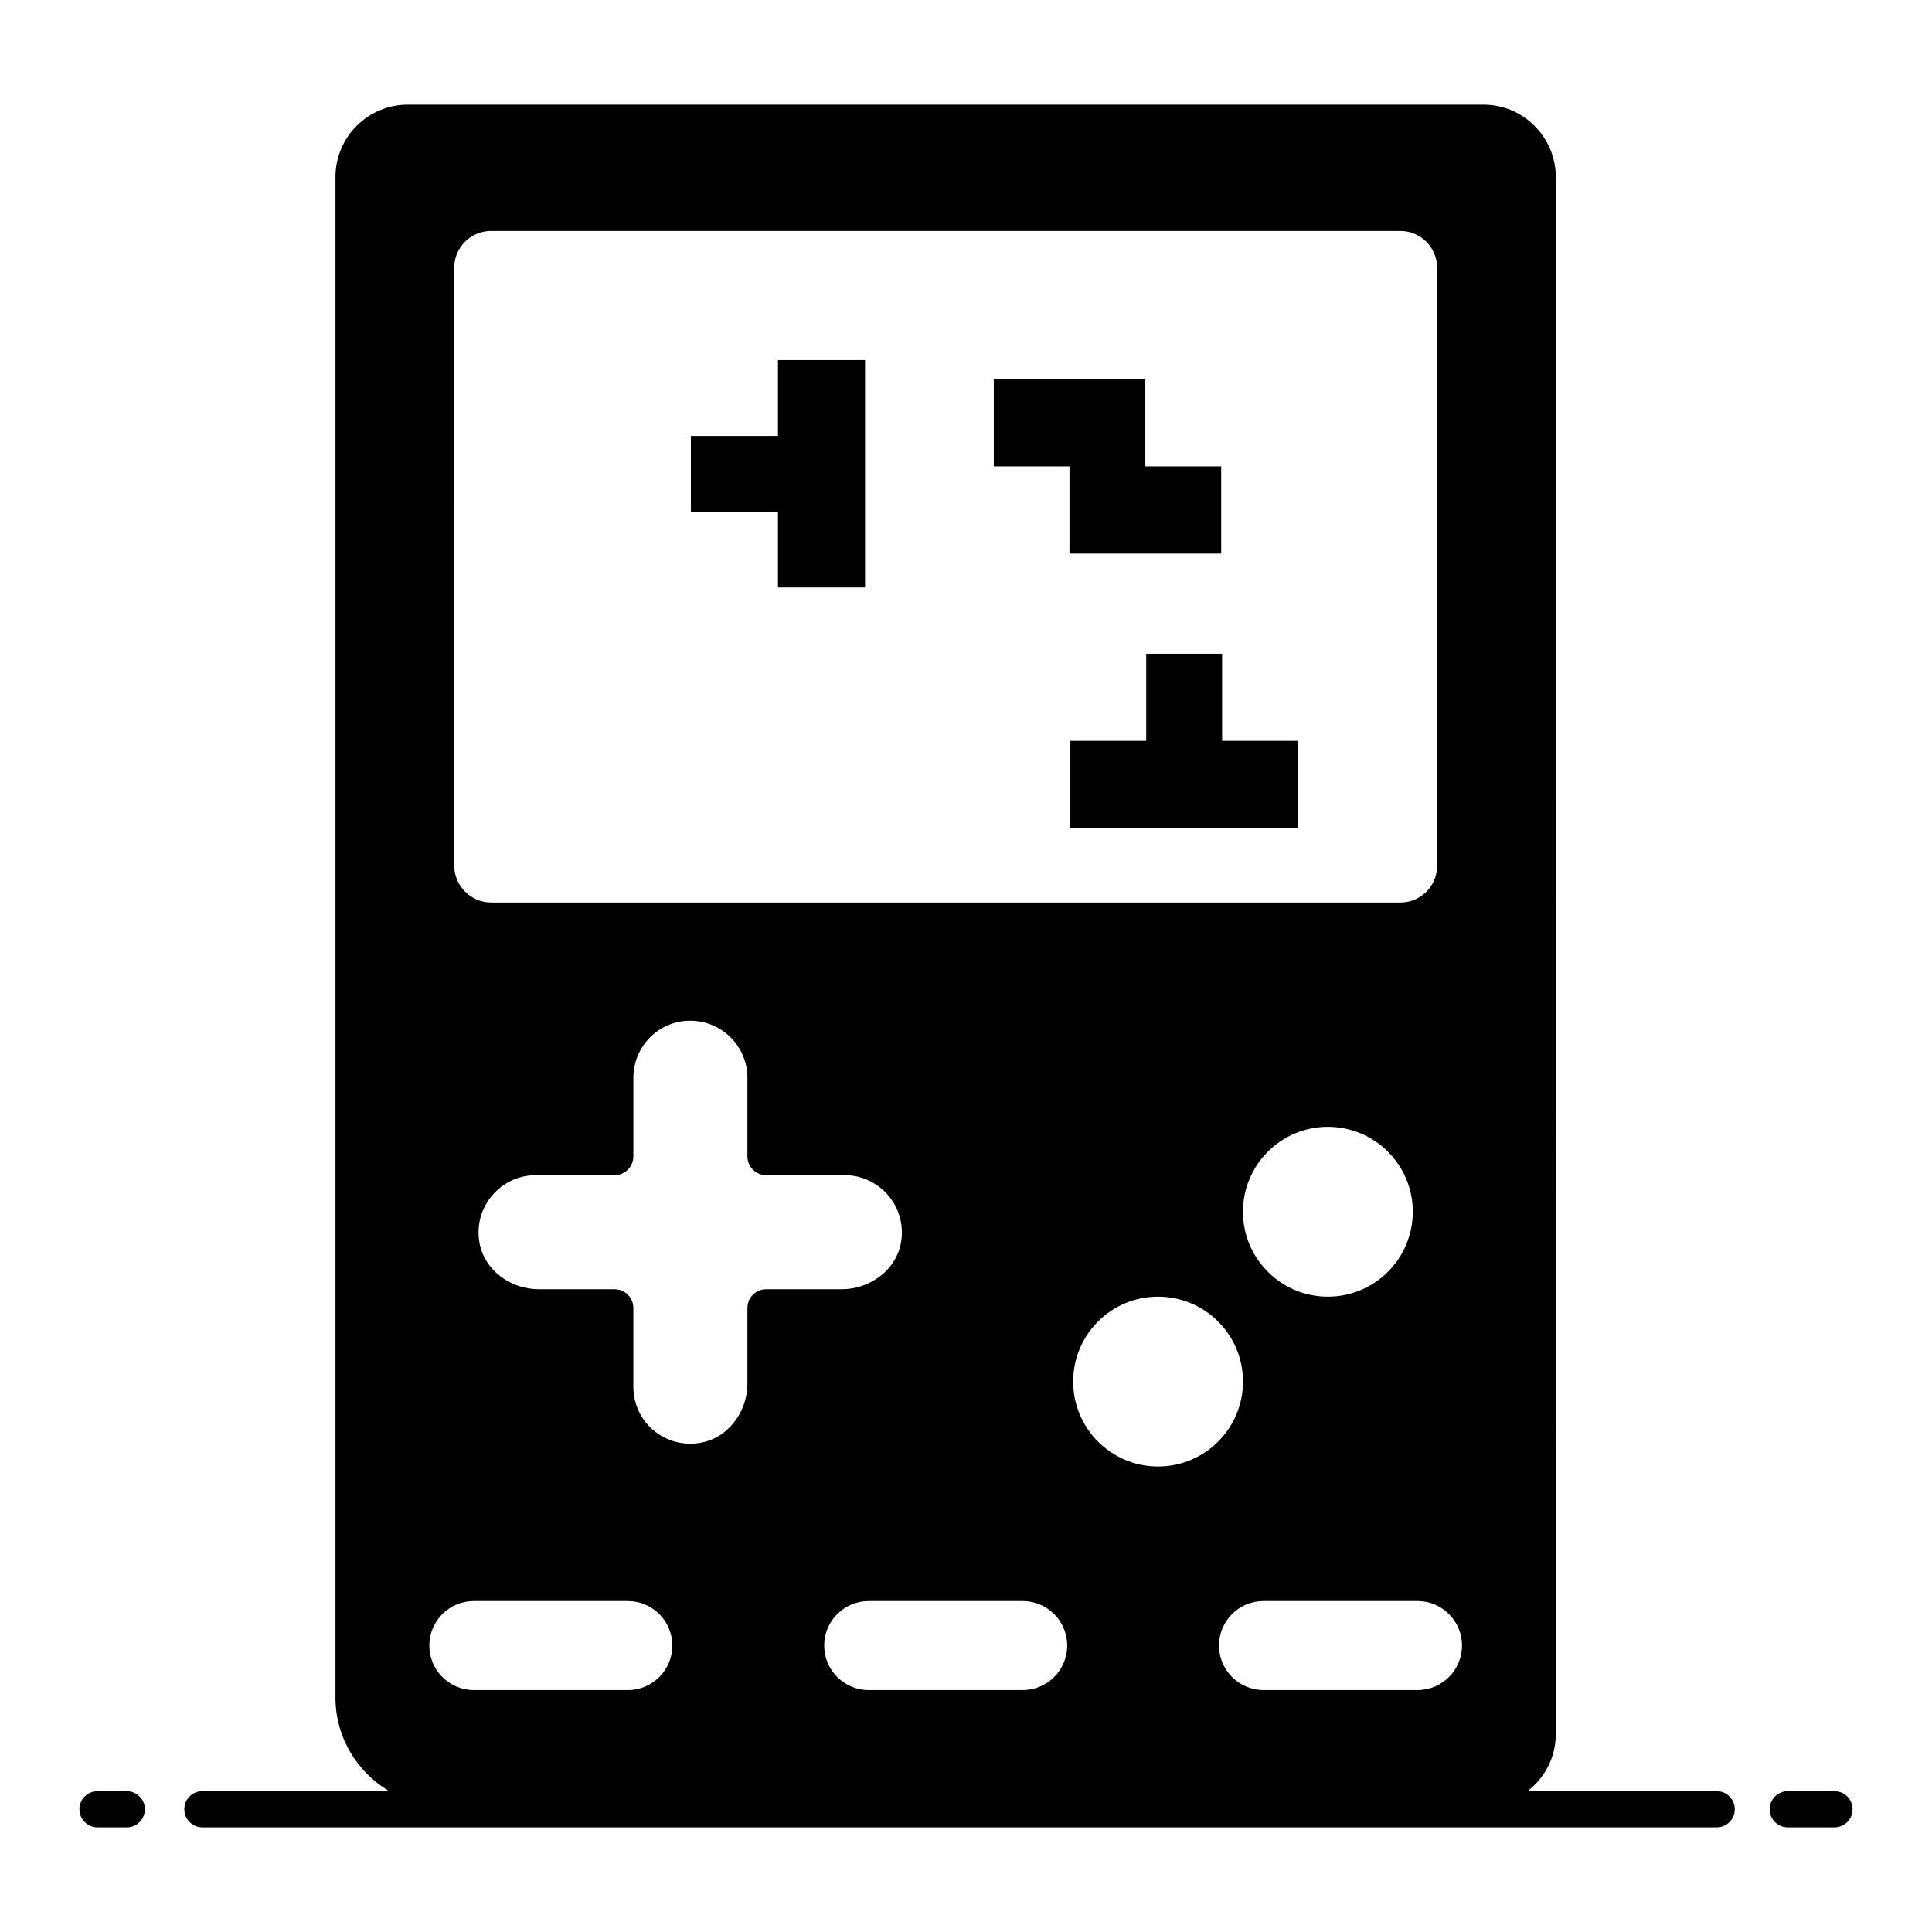<?xml version="1.0" encoding="UTF-8"?>
<!-- Uploaded to: ICON Repo, www.iconrepo.com, Generator: ICON Repo Mixer Tools -->
<svg fill="#000000" width="800px" height="800px" version="1.1" viewBox="144 144 512 512" xmlns="http://www.w3.org/2000/svg">
 <g>
  <path d="m598.94 618.68h-50.125c4.519-3.504 7.481-8.926 7.481-15.074l0.004-412.69c0-10.555-8.59-19.191-19.145-19.191h-285.11c-10.555 0-19.145 8.59-19.145 19.191v402.95c0 10.551 5.723 19.773 14.234 24.812h-49.496c-2.652 0-4.797 2.144-4.797 4.797 0 2.652 2.144 4.797 4.797 4.797h401.3c2.652 0 4.797-2.144 4.797-4.797 0-2.652-2.144-4.797-4.797-4.797zm-292.06-133.02h-20.109c-7.519 0-14.523-5.109-15.742-12.531-1.555-9.445 5.781-17.695 14.953-17.695h20.898c2.742 0 4.969-2.227 4.969-4.969v-20.805c0-8.434 6.727-15.16 15.066-15.16 8.34 0 15.16 6.727 15.16 15.16v20.805c0 2.742 2.223 4.969 4.969 4.969h20.805c9.168 0 16.508 8.25 14.953 17.695-1.223 7.422-8.223 12.531-15.742 12.531h-20.016c-2.742 0-4.969 2.223-4.969 4.969v20.02c0 7.539-5.156 14.52-12.598 15.734-9.477 1.551-17.629-5.676-17.629-14.855v-20.898c0-2.742-2.223-4.969-4.969-4.969zm108.14 82.633c6.516 0 11.797 5.281 11.797 11.797s-5.281 11.797-11.797 11.797h-40.805c-6.516 0-11.797-5.281-11.797-11.797s5.281-11.797 11.797-11.797zm13.375-58.16c0-12.43 10.074-22.504 22.504-22.504 12.43 0 22.504 10.074 22.504 22.504 0 12.43-10.074 22.504-22.504 22.504-12.43 0-22.504-10.078-22.504-22.504zm103.05 69.953c0 6.516-5.281 11.797-11.797 11.797h-40.805c-6.516 0-11.797-5.281-11.797-11.797s5.281-11.797 11.797-11.797h40.805c6.516 0.004 11.797 5.285 11.797 11.797zm-58.047-114.96c0-12.43 10.074-22.504 22.504-22.504s22.504 10.074 22.504 22.504c0 12.43-10.074 22.504-22.504 22.504-12.426 0-22.504-10.078-22.504-22.504zm-209.03-250.13c0-5.422 4.367-9.789 9.742-9.789h241.01c5.375 0 9.738 4.367 9.738 9.789v158.44c0 5.375-4.367 9.738-9.738 9.738h-240.92c-5.422 0-9.836-4.414-9.836-9.836zm5.203 353.3h40.805c6.516 0 11.797 5.281 11.797 11.797s-5.281 11.797-11.797 11.797h-40.805c-6.516 0-11.797-5.281-11.797-11.797s5.281-11.797 11.797-11.797z"/>
  <path d="m177.59 618.68h-7.746c-2.652 0-4.797 2.144-4.797 4.797 0 2.652 2.144 4.797 4.797 4.797h7.746c2.652 0 4.797-2.144 4.797-4.797 0-2.652-2.144-4.797-4.797-4.797z"/>
  <path d="m630.15 618.68h-12.375c-2.652 0-4.797 2.144-4.797 4.797 0 2.652 2.144 4.797 4.797 4.797h12.375c2.652 0 4.797-2.144 4.797-4.797 0-2.652-2.144-4.797-4.797-4.797z"/>
  <path d="m447.76 317.25v23.078h-20.105v23.082h60.312v-23.082h-20.102v-23.078z"/>
  <path d="m427.42 290.71h40.207v-23.125h-20.105v-23.078h-40.16v23.078h20.059z"/>
  <path d="m350.17 299.69h23.078v-60.262h-23.078v20.102h-23.082v20.059h23.082z"/>
 </g>
</svg>